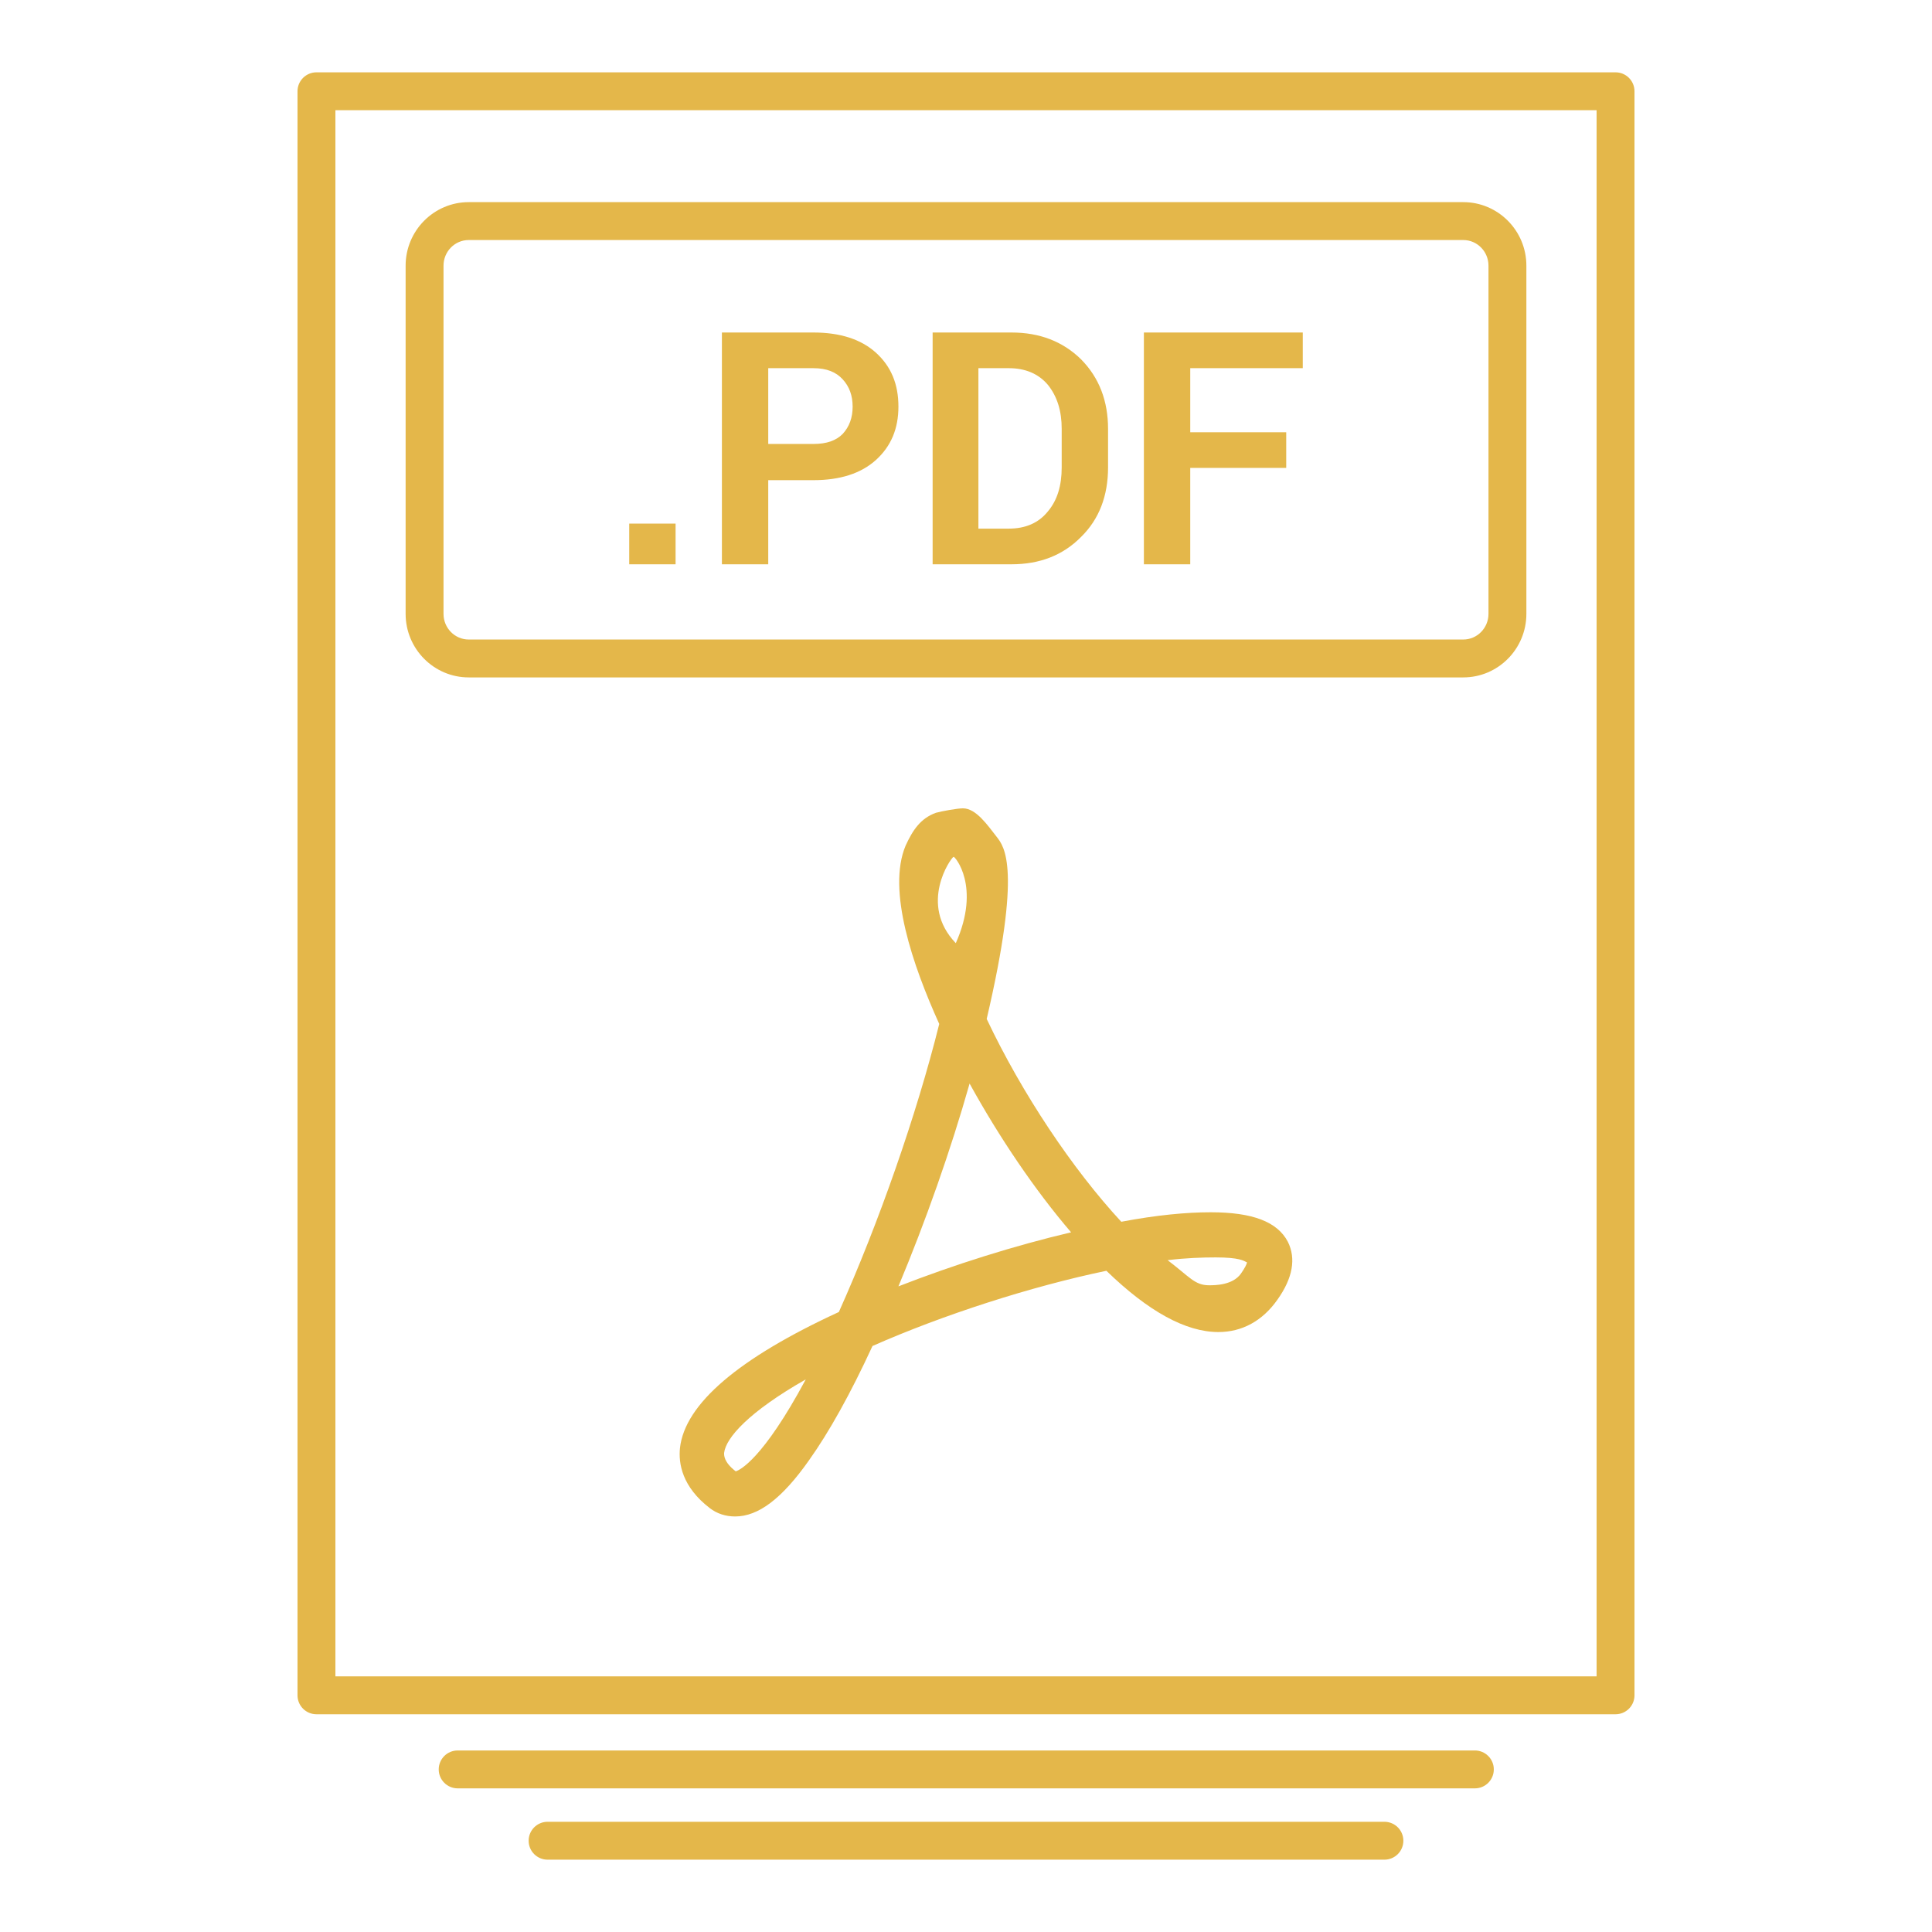 <?xml version="1.0" ?><!DOCTYPE svg  PUBLIC '-//W3C//DTD SVG 1.1//EN'  'http://www.w3.org/Graphics/SVG/1.1/DTD/svg11.dtd'><svg height="512px" style="enable-background:new 0 0 512 512;" version="1.1" viewBox="0 0 512 512" fill="#e4b74a" width="512px" xml:space="preserve" xmlns="http://www.w3.org/2000/svg" xmlns:xlink="http://www.w3.org/1999/xlink"><g id="file__x2C___pdf__x2C__doc__x2C_"><g id="Layer_113"><g><g><path d="M428.136,454.297H83.865c-2.773,0-5.022-2.246-5.022-5.021V24.188c0-2.775,2.249-5.021,5.022-5.021h344.271      c2.774,0,5.021,2.246,5.021,5.021v425.088C433.156,452.051,430.91,454.297,428.136,454.297z M88.886,444.254h334.228V29.209      H88.886V444.254z"/></g><g><path d="M387.789,179.522H124.215c-9.218,0-16.721-7.555-16.721-16.836V70.4c0-9.282,7.502-16.831,16.721-16.831h263.574      c9.217,0,16.716,7.549,16.716,16.831v92.286C404.505,171.967,397.006,179.522,387.789,179.522z M124.215,63.611      c-3.684,0-6.678,3.047-6.678,6.789v92.286c0,3.746,2.994,6.793,6.678,6.793h263.574c3.677,0,6.674-3.047,6.674-6.793V70.4      c0-3.742-2.997-6.789-6.674-6.789H124.215z"/></g><g><path d="M179.036,149.541h-12.284v-10.777h12.284V149.541z M203.592,127.25v22.29h-12.278V88.118h24.265      c7.021,0,12.576,1.773,16.519,5.318c4.094,3.691,5.993,8.416,5.993,14.323c0,5.761-1.899,10.485-5.993,14.172      c-3.943,3.546-9.498,5.319-16.519,5.319H203.592z M203.592,117.651h11.986c3.511,0,5.994-0.887,7.75-2.659      c1.753-1.914,2.629-4.281,2.629-7.232c0-2.952-0.876-5.318-2.629-7.232c-1.757-1.923-4.24-2.956-7.75-2.956h-11.986V117.651z       M247.156,149.541V88.118h20.905c7.454,0,13.593,2.367,18.418,7.091c4.825,4.875,7.167,11.069,7.167,18.453v10.194      c0,7.524-2.342,13.729-7.167,18.453c-4.825,4.875-10.964,7.232-18.418,7.232H247.156z M259.288,97.571v42.521h8.043      c4.387,0,7.893-1.471,10.38-4.573c2.483-2.951,3.65-6.793,3.65-11.664v-10.194c0-4.724-1.167-8.562-3.65-11.664      c-2.487-2.952-5.993-4.427-10.38-4.427H259.288z M340.861,124.001h-25.434v25.539h-12.283V88.118h42.104v9.453h-29.82v16.978      h25.434V124.001z"/></g><g><path d="M390.855,473.934H121.29c-2.773,0-5.022-2.248-5.022-5.021c0-2.775,2.249-5.021,5.022-5.021h269.565      c2.776,0,5.021,2.246,5.021,5.021C395.877,471.686,393.632,473.934,390.855,473.934z"/></g><g><path d="M366.884,492.834H145.116c-2.772,0-5.021-2.246-5.021-5.021s2.249-5.021,5.021-5.021h221.768      c2.775,0,5.021,2.246,5.021,5.021S369.659,492.834,366.884,492.834z"/></g><g><path d="M320.838,321.264c-6.438,0-14.329,0.74-23.686,2.514c-12.864-13.881-26.315-33.965-35.668-53.748      c9.353-40.019,4.679-45.629,2.63-48.284c-2.338-2.956-5.409-7.529-8.915-7.529c-1.466,0-5.555,0.735-7.167,1.179      c-4.089,1.48-6.139,4.578-8.038,8.713c-4.971,11.815,1.899,31.749,8.914,47.25c-5.992,24.064-16.075,52.861-26.601,76.336      c-26.606,12.254-40.789,24.361-42.104,36.023c-0.438,4.137,0.584,10.336,7.892,15.945c1.904,1.482,4.241,2.217,6.729,2.217      c6.14,0,12.425-4.725,19.586-14.908c5.263-7.383,10.964-17.576,16.812-30.271c18.715-8.266,42.103-15.801,61.986-19.93      c11.109,10.779,21.047,16.236,29.674,16.236c6.284,0,11.695-2.951,15.642-8.561c4.097-5.762,4.972-10.928,2.776-15.355      C338.523,323.777,331.947,321.264,320.838,321.264L320.838,321.264z M194.971,389.922c-3.219-2.512-3.073-4.281-3.073-4.875      c0.438-3.988,6.578-10.928,21.636-19.49C202.132,386.82,195.993,389.625,194.971,389.922L194.971,389.922z M252.711,227.059      c0.292-0.146,7.308,7.826,0.584,22.885C243.354,239.609,251.981,227.356,252.711,227.059L252.711,227.059z M238.091,340.898      c7.167-17.121,13.89-36.17,18.861-53.746c7.892,14.324,17.395,28.354,26.899,39.424      C268.793,330.121,252.857,335.145,238.091,340.898L238.091,340.898z M328.876,337.504c-2.191,3.104-6.87,3.104-8.478,3.104      c-3.803,0-5.116-2.217-10.964-6.648c4.82-0.588,9.207-0.734,12.717-0.734c6.285,0,7.454,0.885,8.33,1.33      C330.335,335.145,329.898,336.023,328.876,337.504L328.876,337.504z"/></g></g></g></g><g id="Layer_1"/></svg>